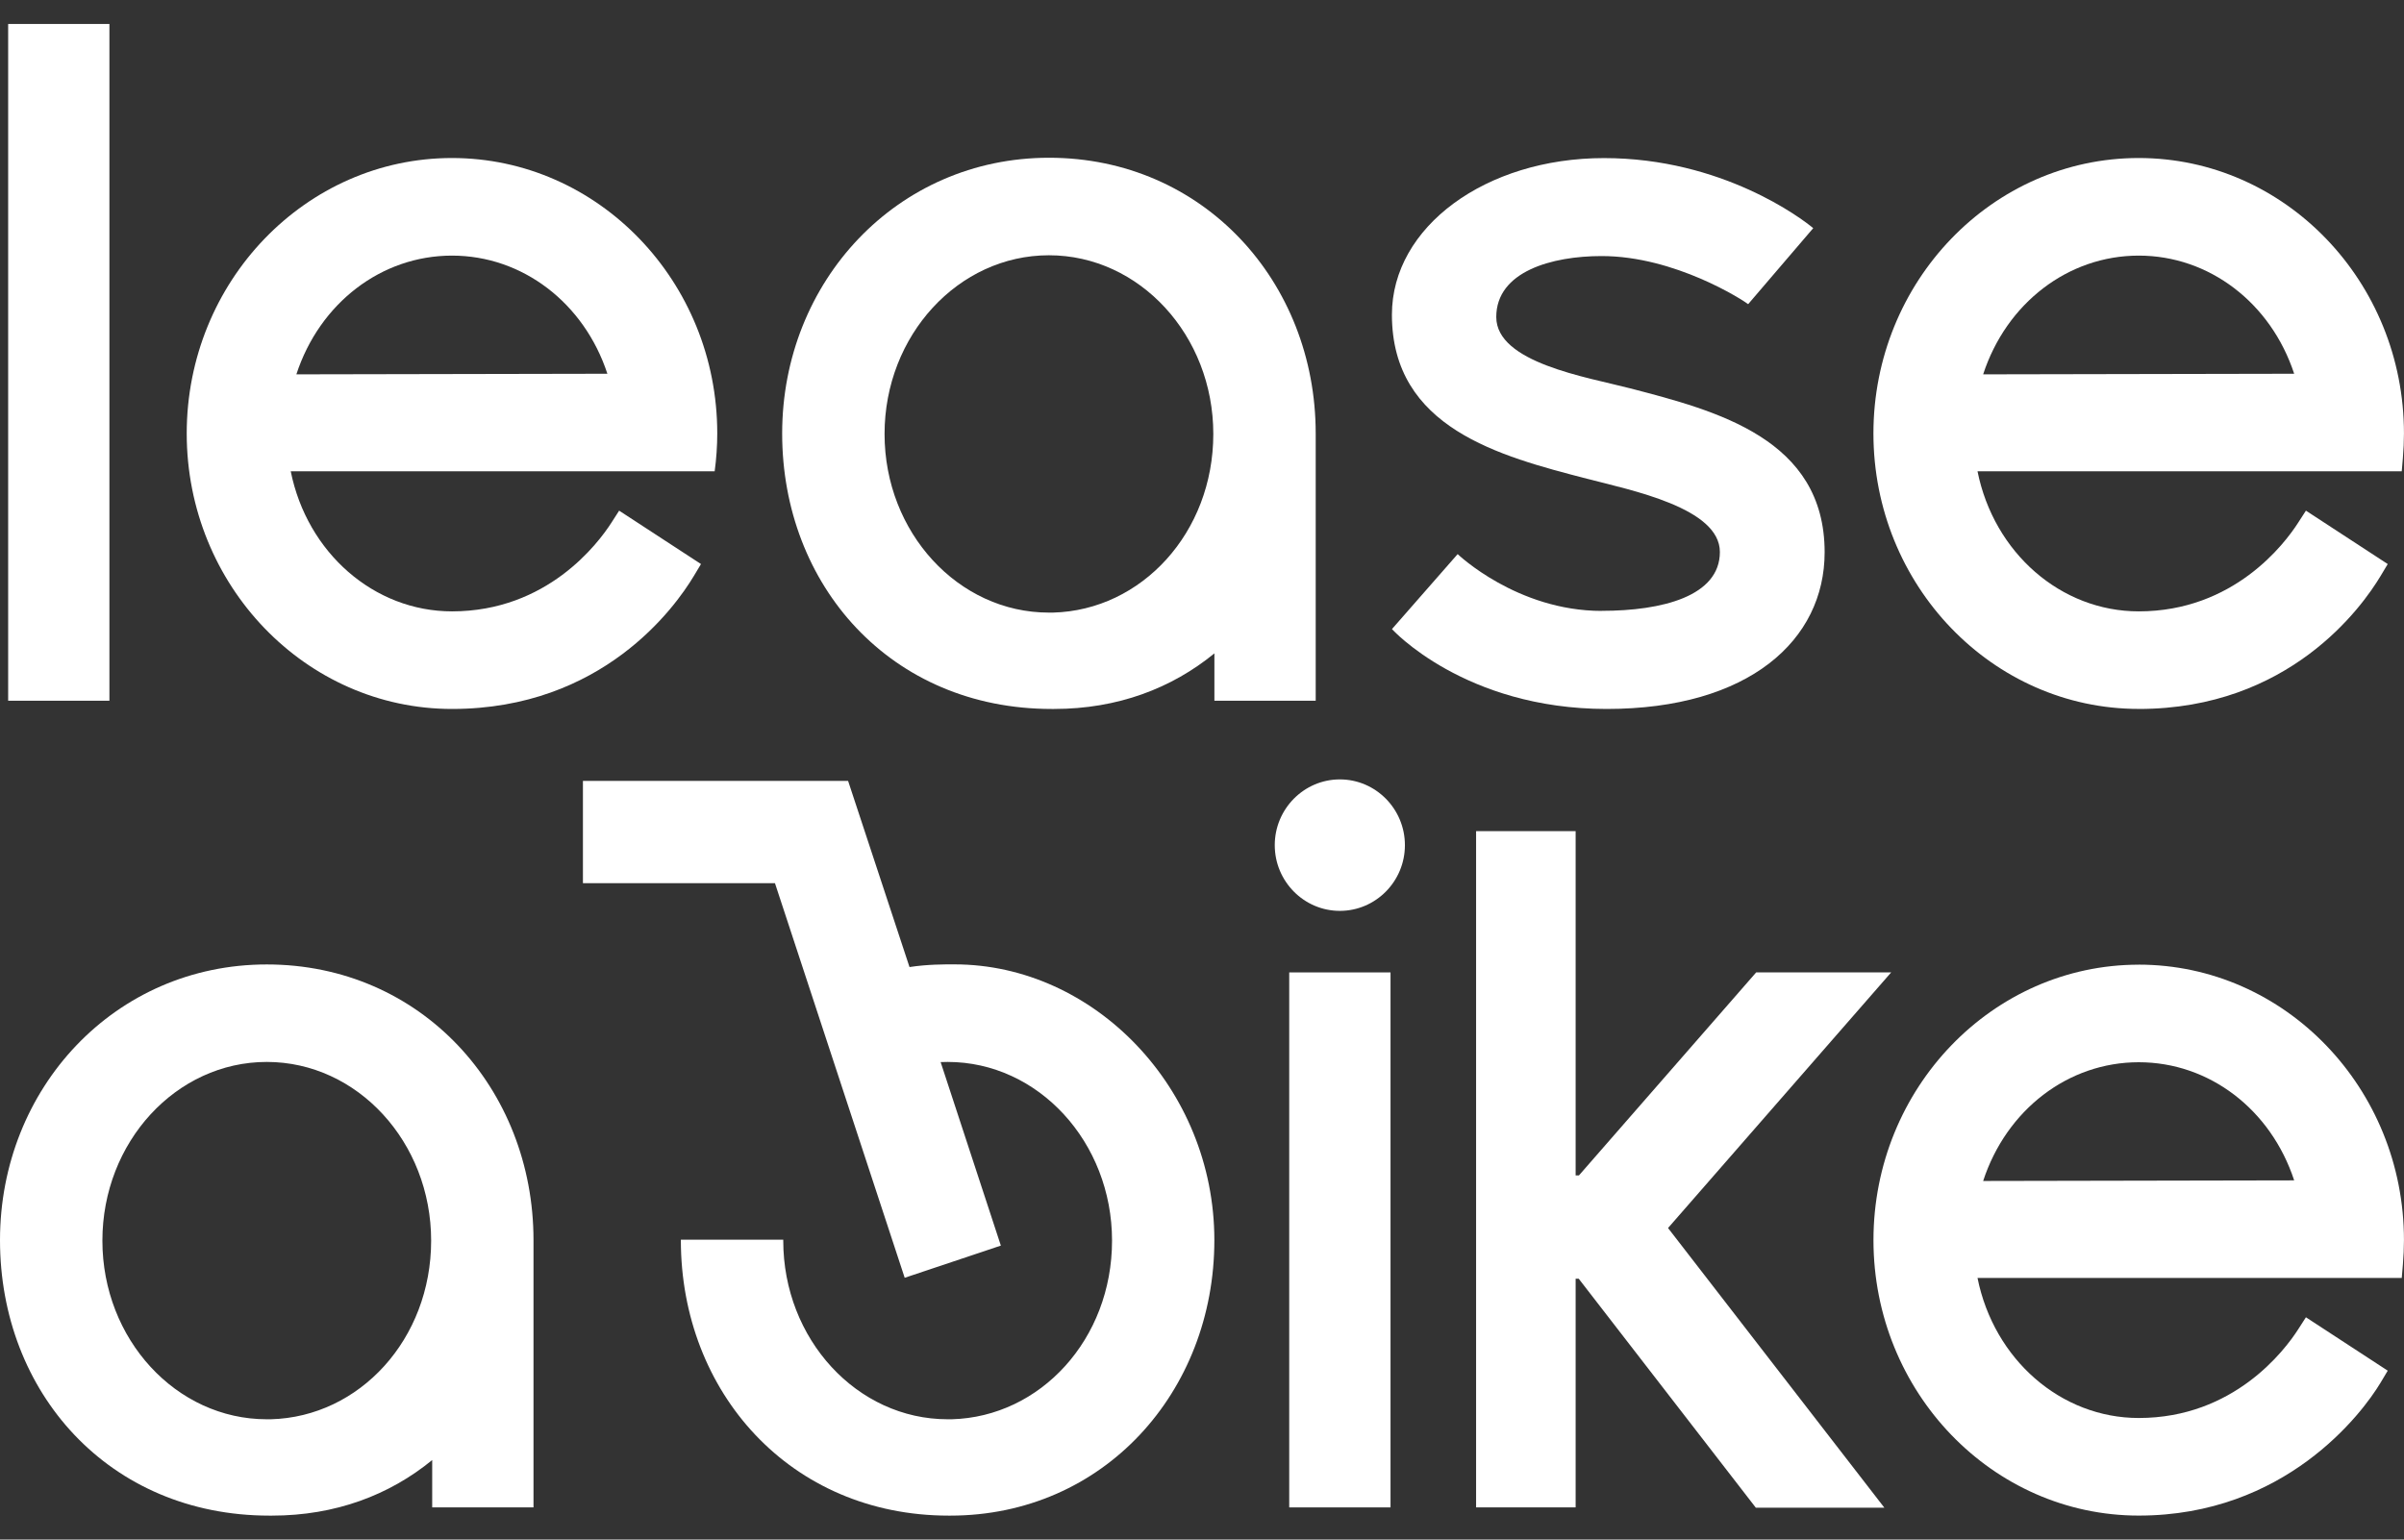 <?xml version="1.0" encoding="UTF-8"?>
<svg xmlns="http://www.w3.org/2000/svg" width="64" height="41" viewBox="0 0 64 41" fill="none">
  <rect x="0" y="0" width="64" height="41" fill="#333333" stroke="none"/>
  <g clip-path="url(#clip0_9646_52982)">
    <path d="M37.019 25.896H34.322V40.143H37.019V25.896Z" fill="white"></path>
    <path d="M12.033 18.88C16.037 18.88 17.973 16.17 18.471 15.34L18.662 15.021L16.483 13.599L16.277 13.92C15.921 14.475 14.565 16.281 12.033 16.281C9.959 16.281 8.177 14.722 7.74 12.551H19.026C19.072 12.216 19.095 11.868 19.095 11.543C19.095 7.498 15.927 4.208 12.033 4.208C8.139 4.208 4.971 7.499 4.971 11.544C4.971 15.589 8.139 18.88 12.033 18.88ZM12.033 6.807C13.907 6.807 15.549 8.064 16.17 9.953L7.89 9.969C8.511 8.07 10.154 6.807 12.033 6.807Z" fill="white"></path>
    <path d="M2.913 0.638H0.217V18.661H2.913V0.638Z" fill="white"></path>
    <path d="M56.938 18.88C60.942 18.88 62.879 16.17 63.376 15.34L63.567 15.021L61.389 13.599L61.182 13.92C60.827 14.475 59.47 16.281 56.938 16.281C54.864 16.281 53.083 14.722 52.646 12.551H63.94L63.97 12.201C63.989 11.977 63.999 11.756 63.999 11.543C63.999 7.498 60.831 4.208 56.937 4.208C53.043 4.208 49.875 7.498 49.875 11.543C49.875 15.588 53.043 18.879 56.937 18.879L56.938 18.88ZM56.938 6.807C58.812 6.807 60.455 8.064 61.076 9.953L52.796 9.969C53.416 8.07 55.06 6.807 56.938 6.807Z" fill="white"></path>
    <path d="M35.67 20.756C34.715 20.756 33.937 21.542 33.937 22.507C33.937 23.472 34.715 24.257 35.67 24.257C36.625 24.257 37.402 23.472 37.402 22.507C37.402 21.542 36.625 20.756 35.67 20.756Z" fill="white"></path>
    <path d="M42.642 16.269C40.381 16.269 38.806 14.756 38.806 14.756L37.057 16.753C37.057 16.753 38.983 18.88 42.772 18.88C46.561 18.88 48.576 17.047 48.576 14.706C48.576 11.686 45.7 10.939 43.387 10.339C42.245 10.042 39.834 9.659 39.834 8.443C39.834 7.228 41.317 6.819 42.639 6.819C44.595 6.819 46.408 7.996 46.54 8.1L48.272 6.076C47.978 5.827 45.847 4.21 42.702 4.21C39.556 4.21 37.056 6.04 37.056 8.381C37.056 11.401 39.932 12.148 42.245 12.748C43.434 13.057 45.787 13.526 45.787 14.7C45.787 15.875 44.257 16.267 42.641 16.267L42.642 16.269Z" fill="white"></path>
    <path d="M27.996 18.88H28.061C29.759 18.88 31.195 18.328 32.33 17.4V18.661H35.027V11.621C35.027 11.595 35.027 11.57 35.027 11.544C35.027 7.499 32.03 4.201 27.927 4.201C23.88 4.201 20.823 7.499 20.823 11.544C20.823 15.589 23.715 18.88 27.996 18.88ZM27.925 6.798C30.338 6.798 32.301 8.932 32.301 11.557C32.301 14.181 30.396 16.252 28.032 16.314H27.925C25.512 16.315 23.549 14.181 23.549 11.557C23.549 8.932 25.512 6.798 27.925 6.798Z" fill="white"></path>
    <path d="M56.938 25.69C53.044 25.69 49.876 28.981 49.876 33.026C49.876 37.071 53.044 40.361 56.938 40.361C60.832 40.361 62.879 37.651 63.376 36.822L63.567 36.502L61.389 35.08L61.182 35.402C60.827 35.956 59.47 37.762 56.938 37.762C54.864 37.762 53.083 36.203 52.646 34.033H63.94L63.97 33.683C63.989 33.458 63.999 33.237 63.999 33.025C63.999 28.98 60.831 25.689 56.937 25.689L56.938 25.69ZM52.796 31.45C53.416 29.551 55.06 28.288 56.938 28.288C58.817 28.288 60.455 29.545 61.076 31.434L52.796 31.45Z" fill="white"></path>
    <path d="M25.411 25.682H25.378C25.144 25.682 24.7 25.679 24.213 25.753L22.578 20.795H15.519V23.519H20.631L24.085 34.028L26.645 33.171L25.042 28.284C25.104 28.281 25.166 28.28 25.229 28.28C27.642 28.28 29.605 30.415 29.605 33.039C29.605 35.663 27.699 37.734 25.335 37.796H25.229C22.816 37.797 20.852 35.663 20.852 33.039C20.852 33.031 20.852 33.022 20.852 33.014H18.126C18.126 33.014 18.126 33.022 18.126 33.027C18.126 37.072 21.037 40.362 25.257 40.362H25.298C29.377 40.362 32.329 37.071 32.329 33.027C32.329 28.983 29.125 25.682 25.411 25.682Z" fill="white"></path>
    <path d="M7.173 40.362H7.238C8.935 40.362 10.372 39.811 11.506 38.882V40.143H14.203V33.104C14.203 33.079 14.203 33.053 14.203 33.028C14.203 28.983 11.206 25.684 7.103 25.684C3.056 25.683 0 28.982 0 33.027C0 37.072 2.891 40.362 7.173 40.362ZM7.102 28.28C9.515 28.28 11.478 30.415 11.478 33.039C11.478 35.663 9.573 37.734 7.209 37.796H7.102C4.689 37.797 2.726 35.663 2.726 33.039C2.726 30.415 4.689 28.28 7.102 28.28Z" fill="white"></path>
    <path d="M50.348 25.895H46.754L42.035 31.302H41.947V22.134H39.297V40.142H41.947V34.053H42.029L46.744 40.151H50.166L44.407 32.703L50.348 25.895Z" fill="white"></path>
  </g>
  <defs>
    <clipPath id="clip0_9646_52982">
      <rect width="64" height="39.724" fill="white" transform="translate(0 0.638)"></rect>
    </clipPath>
  </defs>
</svg>
